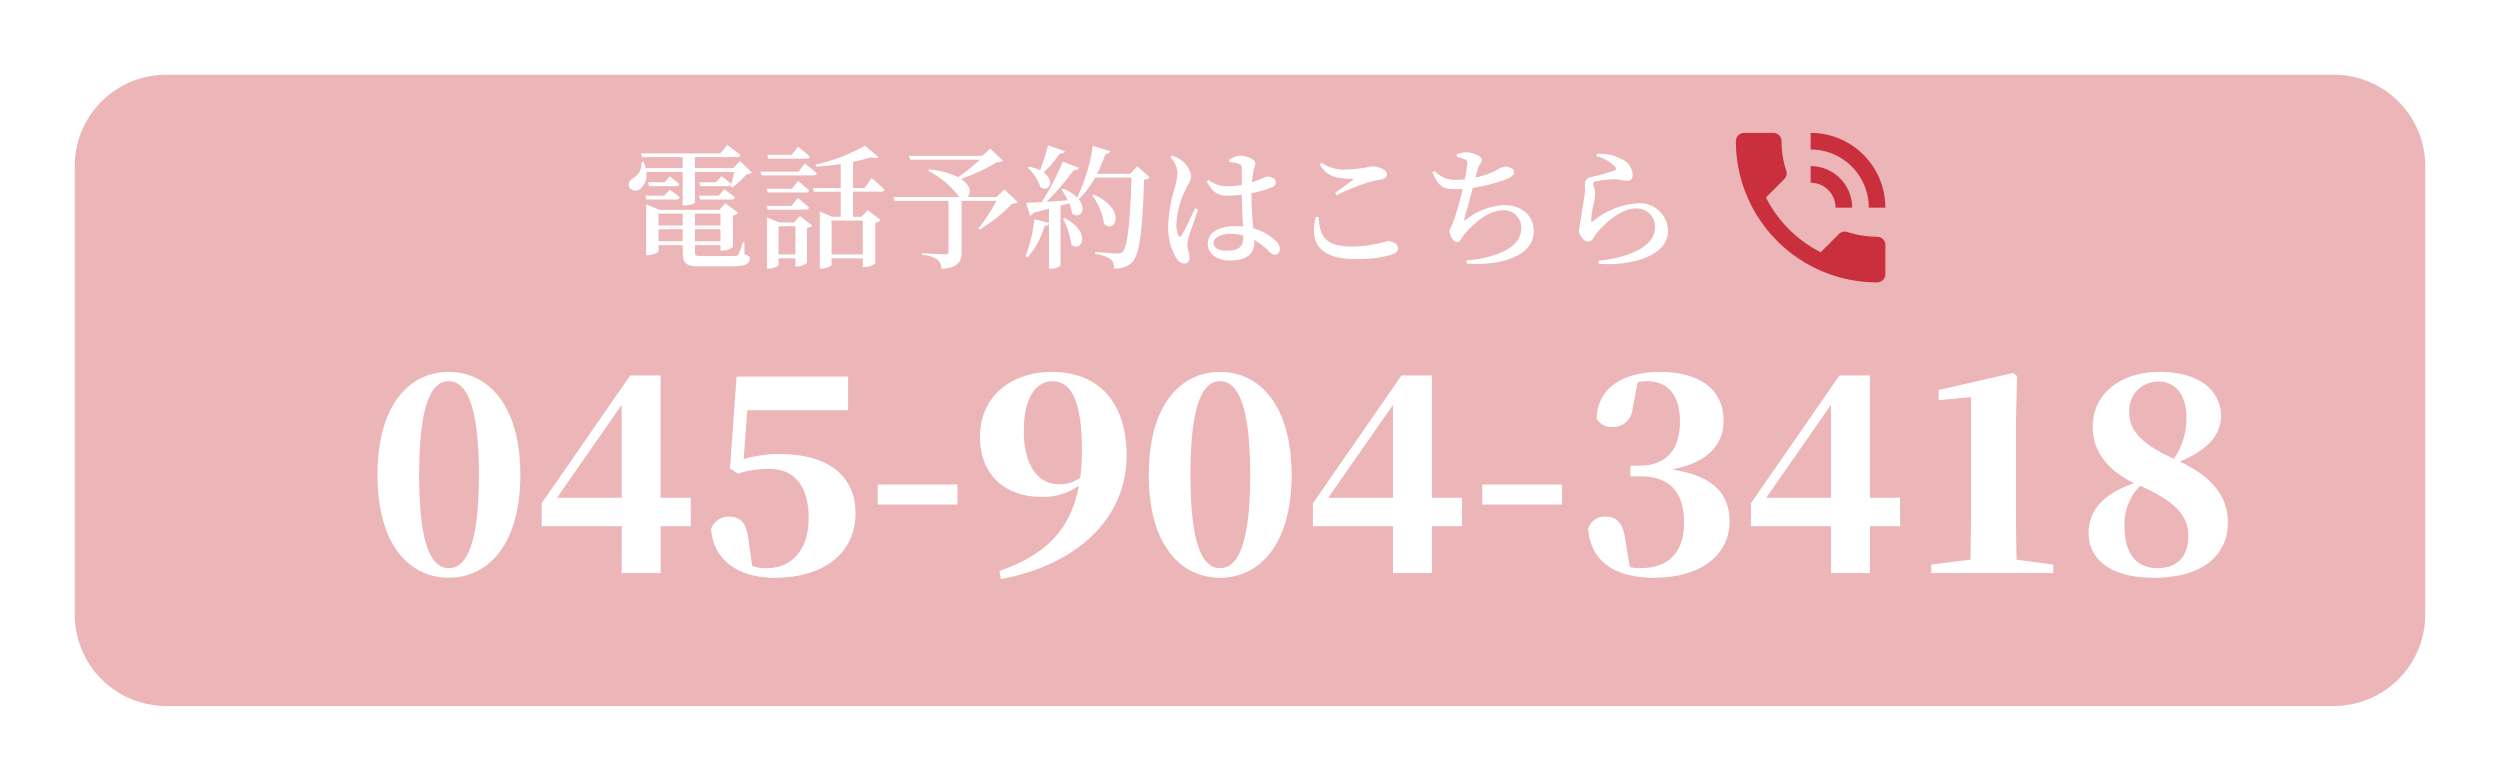 <svg xmlns="http://www.w3.org/2000/svg" xmlns:xlink="http://www.w3.org/1999/xlink" width="301" height="94" viewBox="0 0 301 94">
  <defs>
    <filter id="パス_64" x="0" y="0" width="301" height="94" filterUnits="userSpaceOnUse">
      <feOffset dy="3" input="SourceAlpha"/>
      <feGaussianBlur stdDeviation="3" result="blur"/>
      <feFlood flood-opacity="0.161"/>
      <feComposite operator="in" in2="blur"/>
      <feComposite in="SourceGraphic"/>
    </filter>
  </defs>
  <g id="グループ_61" data-name="グループ 61" transform="translate(388 -568)">
    <g transform="matrix(1, 0, 0, 1, -388, 568)" filter="url(#パス_64)">
      <path id="パス_64-2" data-name="パス 64" d="M11,0H272a11,11,0,0,1,11,11V65a11,11,0,0,1-11,11H11A11,11,0,0,1,0,65V11A11,11,0,0,1,11,0Z" transform="translate(9 6)" fill="#ecb6b9"/>
    </g>
    <path id="パス_62" data-name="パス 62" d="M7.184-10.3v4.032H7.44c.768,0,1.232-.272,1.232-.352V-10.3h4.72c-.112.56-.288,1.28-.416,1.76l.192.112a11.281,11.281,0,0,0,1.744-1.616.858.858,0,0,0,.608-.192L14.1-11.6l-.8.832H8.672V-12.08h5.056c.224,0,.384-.08.432-.256-.624-.5-1.584-1.2-1.584-1.2l-.848,1.008H2.192l.128.448H7.184v1.312H2.72a4.188,4.188,0,0,0-.24-.768l-.24.016a2.081,2.081,0,0,1-.96,1.952A.88.88,0,0,0,.736-8.512a.891.891,0,0,0,1.3.3A2.157,2.157,0,0,0,2.8-10.3ZM9.3-6.976h3.776c.224,0,.384-.08.416-.256-.512-.432-1.28-.976-1.28-.976l-.688.768H9.168Zm1.9-2.08H9.184l.128.464H12.64c.224,0,.384-.08.416-.256-.48-.416-1.2-.944-1.2-.944Zm-8.176,0,.128.464H6.384a.364.364,0,0,0,.4-.256c-.464-.4-1.152-.928-1.152-.928l-.624.72Zm3.408,2.08a.383.383,0,0,0,.416-.256c-.48-.416-1.216-.928-1.216-.928l-.656.72H2.7l.128.464ZM4.288-1.952V-3.408H7.2v1.456ZM7.2-5.28v1.424H4.288V-5.28Zm4.544,0v1.424H8.672V-5.28ZM8.672-1.952V-3.408h3.072v1.456Zm5.952.144h-.208A6.225,6.225,0,0,1,13.9-.352c-.128.16-.336.176-.736.176H9.376c-.64,0-.7-.048-.7-.576v-.736h3.072v.656H12a2.143,2.143,0,0,0,1.248-.432V-5.04a1.182,1.182,0,0,0,.624-.32L12.336-6.528l-.736.8H4.4L2.8-6.4V-.288h.224c.592,0,1.264-.336,1.264-.48v-.72H7.2v.656c0,1.6.368,1.9,2.112,1.9h3.776c1.7,0,2.192-.352,2.192-.928,0-.256-.064-.3-.64-.544ZM22.08-11.9c.224,0,.368-.08.416-.256-.528-.5-1.408-1.184-1.408-1.184l-.768.976H17.376l.128.464Zm-.928,1.568H16.576l.128.448h6.224c.224,0,.368-.08.416-.256-.544-.48-1.44-1.184-1.44-1.184ZM17.3-8.272l.128.448H22c.224,0,.384-.08.416-.24-.512-.48-1.328-1.152-1.328-1.152l-.736.944ZM22-5.76a.383.383,0,0,0,.416-.256c-.528-.48-1.36-1.152-1.36-1.152l-.752.96H17.3l.128.448ZM18.736-.368V-3.76h2.032V-.368Zm1.872-3.856H18.8l-1.456-.608V1.344h.192c.592,0,1.2-.3,1.2-.432V.1h2.032v.976h.224A1.888,1.888,0,0,0,22.16.64V-3.536a1.249,1.249,0,0,0,.64-.3L21.312-4.992Zm8.272-.224v4.08H25.12v-4.08Zm.208-3.92H27.712V-11.52a18.861,18.861,0,0,0,2.144-.544c.432.128.752.112.9-.032l-1.616-1.36A21.506,21.506,0,0,1,23.2-11.184l.064.24c.976-.048,1.984-.16,2.96-.3v2.88h-3.36l.128.448h3.232V-4.9H25.2l-1.5-.64v6.88H23.9c.608,0,1.216-.3,1.216-.448V.1h3.76V1.152h.256A2.078,2.078,0,0,0,30.384.7v-4.9a1.08,1.08,0,0,0,.64-.32L29.472-5.7l-.752.8H27.712V-7.92h3.36c.224,0,.384-.064.432-.24-.576-.576-1.552-1.392-1.552-1.392Zm16.848.176-.944.912H41.456c.48-.368.48-1.36-.752-2.176a25.74,25.74,0,0,0,4.352-2.016c.384-.016.576-.048.7-.176L44.224-13.1l-.96.864H34.448l.144.464h8.4a27.248,27.248,0,0,1-2.64,2.112,9.65,9.65,0,0,0-3.488-.944l-.08.208a10.027,10.027,0,0,1,3.7,3.12H32.56l.144.464h6.5v6.1c0,.224-.112.336-.416.336-.448,0-2.736-.144-2.736-.144V-.3a3.627,3.627,0,0,1,1.824.56,1.522,1.522,0,0,1,.48,1.12c2.1-.16,2.416-.928,2.416-2.032v-6.16H44.96a20.7,20.7,0,0,1-2.176,3.344l.144.112a18.387,18.387,0,0,0,3.92-3.12,1.007,1.007,0,0,0,.688-.192ZM51.184-13.5a26.413,26.413,0,0,1-.96,2.992,6.159,6.159,0,0,0-1.328-.432l-.144.128a5.694,5.694,0,0,1,1.52,2.352c1.008.656,1.824-.752.384-1.776a14.192,14.192,0,0,0,1.936-2.272c.352.016.544-.112.608-.288ZM52.992-4.64a8.354,8.354,0,0,1,.976,3.056c1.216,1.12,2.576-1.424-.784-3.152Zm8.928-6.336-.864.9H57.088a17.991,17.991,0,0,0,1.008-2.4.565.565,0,0,0,.592-.32l-2.112-.64a21.628,21.628,0,0,1-1.888,6.224,5.08,5.08,0,0,0-1.7-1.072l-.176.1a10.676,10.676,0,0,1,.752,1.3c-.912.064-1.792.128-2.576.176a26.912,26.912,0,0,0,3.28-3.824c.352.048.56-.08.64-.256l-1.952-.752a34.388,34.388,0,0,1-2.512,4.864c-.8.048-1.472.08-1.888.08l.448,1.552a.565.565,0,0,0,.416-.352c.672-.16,1.3-.32,1.872-.464v1.7l-1.76-.432A16.918,16.918,0,0,1,48.464-.144L48.72,0a10.7,10.7,0,0,0,2.064-3.808.667.667,0,0,0,.512-.208v5.36h.224A1.421,1.421,0,0,0,52.688.928V-6.24l1.04-.288A4.8,4.8,0,0,1,54.08-5.3c.928.752,1.84-.448.784-1.712h.016a11.149,11.149,0,0,0,1.968-2.608h4.384C61.088-4.8,60.784-1.264,60.176-.7A.878.878,0,0,1,59.5-.48c-.416,0-1.76-.112-2.624-.192v.24a4.787,4.787,0,0,1,1.872.656,1.383,1.383,0,0,1,.368,1.1,2.838,2.838,0,0,0,2.24-.8c.9-.96,1.232-4.4,1.392-9.888a1.063,1.063,0,0,0,.688-.288Zm-5.408,3.52a7.624,7.624,0,0,1,1.424,3.44c1.376,1.2,2.752-1.776-1.248-3.552ZM68.9-5.936c-.4.816-1.264,2.72-1.632,3.28-.144.24-.3.208-.4,0A3.179,3.179,0,0,1,66.64-4a10.222,10.222,0,0,1,1.152-4.256c.384-.832.624-1.136.624-1.536a2.906,2.906,0,0,0-1.248-1.952,2.878,2.878,0,0,0-1.072-.5l-.192.176a2.944,2.944,0,0,1,.864,1.84,7.914,7.914,0,0,1-.384,2.016,17.842,17.842,0,0,0-.736,4.384A7.042,7.042,0,0,0,66.624.064a1.26,1.26,0,0,0,.944.672c.416,0,.656-.256.656-.72,0-.448-.272-.976-.272-1.5a5.838,5.838,0,0,1,.224-1.184c.176-.576.784-2.24,1.088-3.088ZM74.7-2.592c0,1.184-.368,1.776-2.032,1.776-.848,0-1.552-.272-1.552-.928,0-.7.976-1.1,1.9-1.1a6.2,6.2,0,0,1,1.68.208Zm.976-5.152a14.557,14.557,0,0,0,2.032-.528c.656-.256.9-.384.9-.816,0-.416-.592-.64-1.056-.656-.128,0-.464.224-1.408.544-.112.048-.256.1-.4.144a7.945,7.945,0,0,1,.144-1.168c.1-.64.256-.752.256-1.12,0-.416-.928-.912-1.84-.912a3.04,3.04,0,0,0-1.328.48l.032.288a4.638,4.638,0,0,1,1.136.208c.272.1.368.16.368.7v1.84a10.457,10.457,0,0,1-1.824.16A3.691,3.691,0,0,1,70.5-9.344l-.208.192C71.1-7.616,71.856-7.44,72.864-7.44a14.752,14.752,0,0,0,1.648-.112v.144c.016,1.2.1,2.624.144,3.68a8.266,8.266,0,0,0-.912-.048c-1.808,0-3.328.656-3.328,2.144,0,1.28,1.216,2,2.656,2,2.064,0,2.944-.832,2.944-2.224v-.256a7.518,7.518,0,0,1,1.52,1.136c.432.416.656.64.96.64.368,0,.592-.256.592-.7a1.429,1.429,0,0,0-.528-.992A6.033,6.033,0,0,0,75.9-3.5c-.1-1.056-.224-2.384-.224-3.888Zm7.728,2.88C82.656-1.9,83.76.192,88.176.192a14.388,14.388,0,0,0,4.352-.528c.608-.208.784-.384.784-.816,0-.528-.752-.816-1.264-.816a16.231,16.231,0,0,1-4.24.656c-3.392,0-3.952-1.408-4.032-3.568ZM85.92-7.5a29.259,29.259,0,0,1,3.632-1.488,12.633,12.633,0,0,1,1.712-.4c.5-.1.72-.288.72-.656,0-.512-1.072-.928-1.76-.928a18.605,18.605,0,0,1-3.12.384,4.587,4.587,0,0,1-2.992-.816L83.9-11.2c.864,1.52,2.144,1.7,3.888,1.728.208,0,.224.048.064.176-.512.384-1.408,1.04-2.112,1.52Zm14.48-4.624a5.05,5.05,0,0,1,.944.3c.272.144.352.224.32.576-.032.384-.16,1.088-.3,1.84a8.359,8.359,0,0,1-1.072.064,3.365,3.365,0,0,1-2.576-1.072l-.256.176c.768,1.76,1.344,2.016,2.72,2.016.3,0,.624-.016.928-.032a36.2,36.2,0,0,1-1.216,4.208c-.24.512-.352.576-.352.832,0,.592.448,1.376.88,1.376.4,0,.608-.624.88-.944,1.088-1.28,2.9-2.9,4.64-2.9a2.085,2.085,0,0,1,2.224,2.128c0,1.168-.7,2.448-3.264,3.264a11.935,11.935,0,0,1-3.344.64L101.6.72c3.888.32,8.064-.816,8.064-3.856,0-1.664-1.152-3.168-3.616-3.168A8,8,0,0,0,101.52-4.56c-.256.208-.272.144-.208-.128.208-.72.688-2.432,1.008-3.7a20.243,20.243,0,0,0,3.936-.992c.656-.256,1.024-.528,1.024-.9,0-.544-.752-.656-1.152-.656a4.094,4.094,0,0,0-1.1.512,10.337,10.337,0,0,1-2.384.8c.1-.416.192-.752.272-1.04.16-.608.512-.72.512-1.1,0-.4-1.008-.9-1.936-.9a3.276,3.276,0,0,0-1.1.24Zm19.024,1.184c.192.224.176.368-.032.464a21.754,21.754,0,0,1-2.864.8.816.816,0,0,0-.7.9,7.212,7.212,0,0,1-.048,1.264c-.1.768-.368,2.272-.48,3.1a11.389,11.389,0,0,0-.192,1.168,1.366,1.366,0,0,0,.384.9,1.011,1.011,0,0,0,.752.448c.448,0,.64-.576.976-1.008,1.056-1.28,2.96-2.992,4.752-2.992a2.181,2.181,0,0,1,2.288,2.24c0,1.248-.816,2.528-3.664,3.44a15.961,15.961,0,0,1-3.152.608l.048.368c3.872.3,8.336-.928,8.336-3.936a3.384,3.384,0,0,0-3.712-3.344,9.487,9.487,0,0,0-5.328,2.16c-.128.08-.208.064-.208-.112a10.444,10.444,0,0,1,.3-2.016,5.444,5.444,0,0,0,.176-1.344c-.016-.4-.24-.816-.24-1.024,0-.144.08-.272.352-.32a12.51,12.51,0,0,1,2.288-.24c.72.032.976.176,1.472.176.448,0,.64-.24.64-.672a2.124,2.124,0,0,0-1.2-1.872,5.642,5.642,0,0,0-3.088-.688l-.08.288A4.227,4.227,0,0,1,119.424-10.944Z" transform="translate(-313 599)" fill="#fff"/>
    <path id="パス_63" data-name="パス 63" d="M6.468-11.814c0-8.91,1.617-11.286,3.564-11.286s3.63,2.409,3.63,11.286c0,8.811-1.683,11.22-3.63,11.22S6.468-2.97,6.468-11.814Zm3.564-12.408c-4.587,0-8.58,3.762-8.58,12.408C1.452-3.2,5.445.561,10.032.561c4.554,0,8.613-3.762,8.613-12.375C18.645-20.46,14.586-24.222,10.032-24.222ZM23.067-9.075l7.788-11.187V-9.075Zm16.1,0h-3.63V-23.793H31.878L21.219-8.415v2.772h9.636V0h4.686V-5.643h3.63Zm6.8-10.527H58.113v-4.059H44.682L43.89-12.606l.957.627a12.009,12.009,0,0,1,3.795-.561c2.937,0,4.719,1.98,4.719,5.907,0,3.8-2.013,6.039-5.016,6.039a4.83,4.83,0,0,1-1.782-.264L46.1-4.125C45.87-6.072,45.111-6.8,43.758-6.8a2.273,2.273,0,0,0-2.145,1.485C41.877-1.716,44.682.561,49.3.561c5.61,0,9.7-2.739,9.7-7.788,0-4.554-3.432-7.095-9.009-7.095a15.141,15.141,0,0,0-4.455.594ZM61.677-8.25h9.6v-2.409h-9.6Zm21.846-2.442c-2.64,0-4.257-2.409-4.257-6.4,0-4.224,1.584-6.006,3.432-6.006,2.112,0,3.564,2.046,3.564,8.25a27.167,27.167,0,0,1-.2,3.366A4.228,4.228,0,0,1,83.523-10.692ZM76.494.726C85.569-.957,91.641-6.5,91.641-14.157c0-6.336-3.3-10.065-9.009-10.065-4.587,0-8.613,2.673-8.646,7.821,0,4.62,3.1,7.227,7.425,7.227A7.481,7.481,0,0,0,85.9-10.527c-.957,5.214-3.927,8.316-9.57,10.263ZM99.33-11.814c0-8.91,1.617-11.286,3.564-11.286s3.63,2.409,3.63,11.286c0,8.811-1.683,11.22-3.63,11.22S99.33-2.97,99.33-11.814Zm3.564-12.408c-4.587,0-8.58,3.762-8.58,12.408,0,8.613,3.993,12.375,8.58,12.375,4.554,0,8.613-3.762,8.613-12.375C111.507-20.46,107.448-24.222,102.894-24.222ZM115.929-9.075l7.788-11.187V-9.075Zm16.1,0H128.4V-23.793H124.74L114.081-8.415v2.772h9.636V0H128.4V-5.643h3.63Zm2.442.825h9.6v-2.409h-9.6ZM153.186-23a6.666,6.666,0,0,1,1.089-.1c2.541,0,3.993,1.65,3.993,4.851,0,3.663-1.914,5.313-4.851,5.313h-1.122v1.287h1.287c3.366,0,5.181,1.881,5.181,5.511,0,3.7-1.881,5.544-5.313,5.544a4.779,4.779,0,0,1-1.221-.132L151.7-3.96c-.3-2.211-1.122-2.838-2.442-2.838a2.043,2.043,0,0,0-2.046,1.485c.3,3.7,2.937,5.874,7.953,5.874,5.643,0,9.075-2.772,9.075-6.765,0-3.2-1.815-5.511-6.963-6.27,4.554-.891,6.237-3.1,6.237-5.907,0-3.432-2.475-5.841-7.722-5.841-3.993,0-7.458,1.683-7.557,5.643a2.08,2.08,0,0,0,1.848.99,2.355,2.355,0,0,0,2.475-2.178ZM168.663-9.075l7.788-11.187V-9.075Zm16.1,0h-3.63V-23.793h-3.663L166.815-8.415v2.772h9.636V0h4.686V-5.643h3.63Zm14.025,7.458c-.033-2.079-.066-4.191-.066-6.2V-18.348l.132-5.379-.495-.363-8.943,2.046v1.221l3.894-.363V-7.821c0,2.013-.033,4.125-.066,6.2l-4.719.594V0h14.685V-1.023Zm14.916-8.877c4.422,1.947,5.775,3.729,5.775,6.039,0,2.409-1.32,3.861-3.7,3.861-2.508,0-3.993-1.65-3.993-5.115a6.491,6.491,0,0,1,1.881-4.785Zm2.178-12.573c2.112,0,3.366,1.749,3.366,4.29a8.483,8.483,0,0,1-1.518,5.016c-4.389-1.98-5.379-3.729-5.379-5.676A3.5,3.5,0,0,1,215.886-23.067Zm2.574,9.636c3.564-1.485,4.95-3.366,4.95-5.478,0-2.9-2.376-5.313-7.425-5.313-4.587,0-8.019,2.574-8.019,6.6,0,2.9,1.683,5.181,4.983,6.8-3.564,1.221-5.478,3.168-5.478,5.973,0,3.135,2.541,5.412,7.854,5.412,5.808,0,8.91-2.64,8.91-6.7C224.235-9.207,222.387-11.55,218.46-13.431Z" transform="translate(-344 637)" fill="#fff"/>
    <path id="パス_61" data-name="パス 61" d="M20,15.5a11.36,11.36,0,0,1-3.57-.57,1.021,1.021,0,0,0-1.02.24l-2.2,2.2a15.045,15.045,0,0,1-6.59-6.59l2.2-2.21a.96.96,0,0,0,.25-1A11.36,11.36,0,0,1,8.5,4a1,1,0,0,0-1-1H4A1,1,0,0,0,3,4,17,17,0,0,0,20,21a1,1,0,0,0,1-1V16.5A1,1,0,0,0,20,15.5ZM19,12h2a9,9,0,0,0-9-9V5A7,7,0,0,1,19,12Zm-4,0h2a5,5,0,0,0-5-5V9A3,3,0,0,1,15,12Z" transform="translate(-182 581)" fill="#ca2f3e"/>
  </g>
</svg>